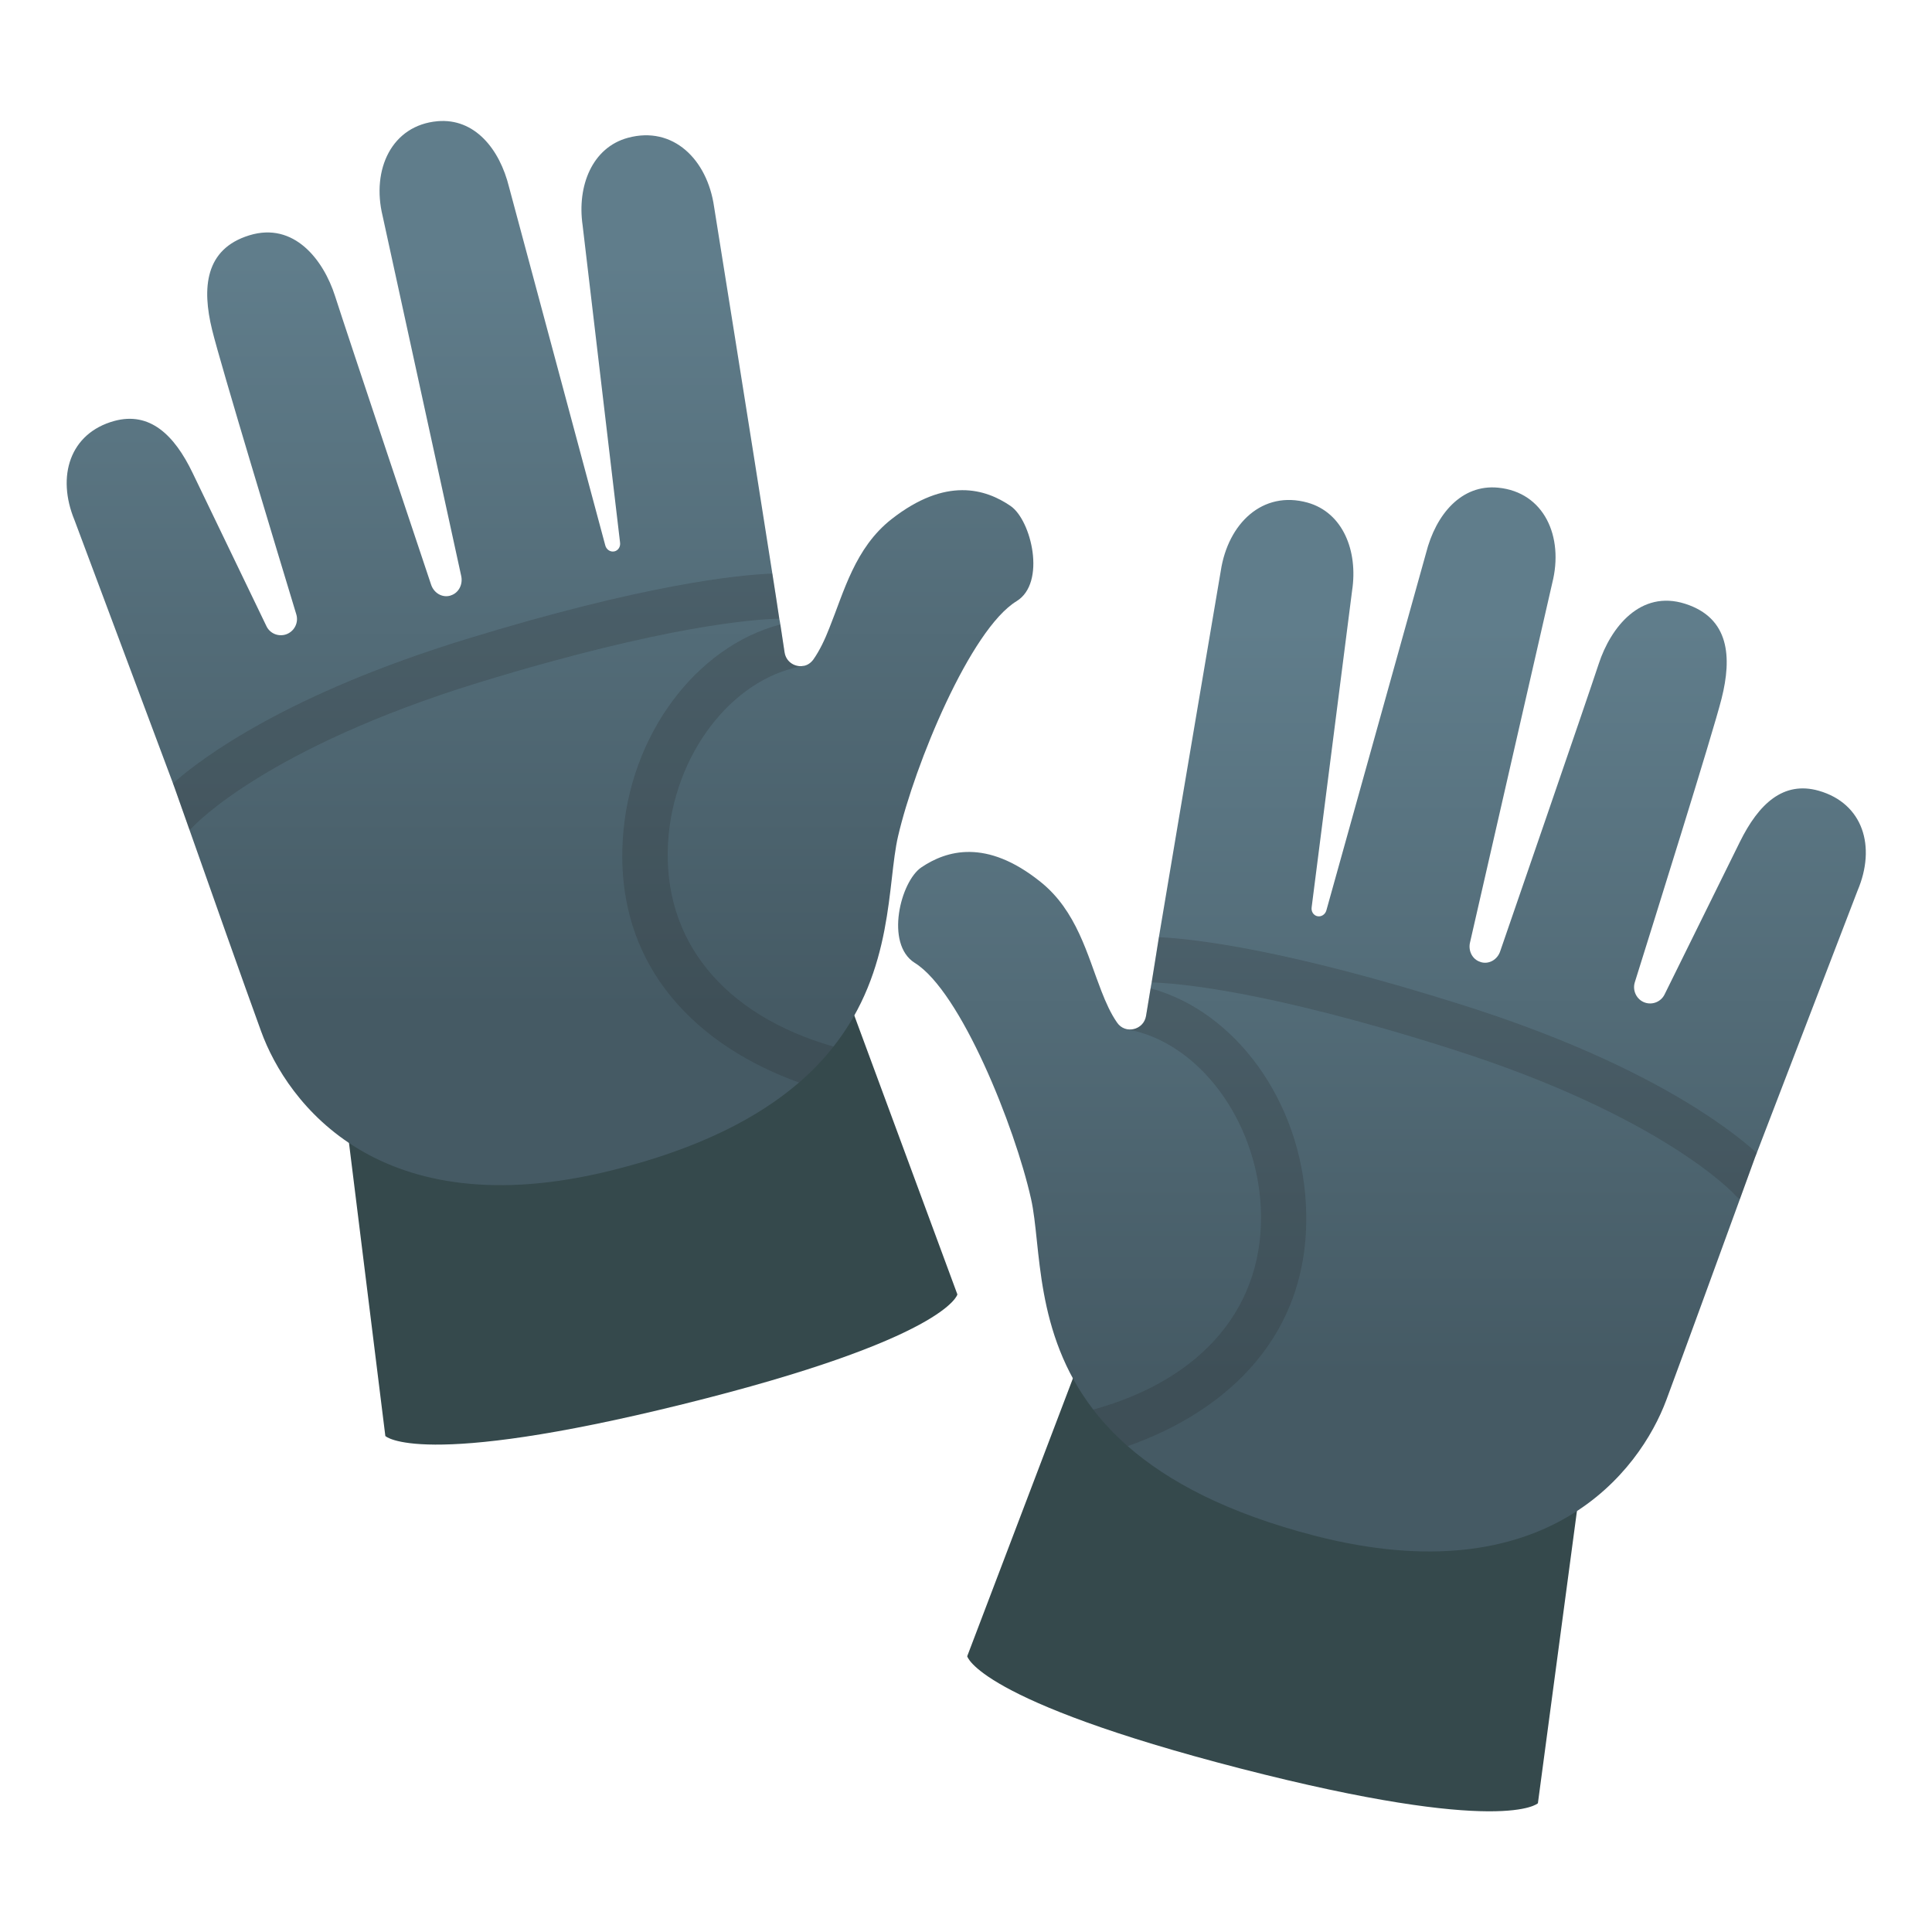 <svg enable-background="new 0 0 128 128" viewBox="0 0 128 128" xmlns="http://www.w3.org/2000/svg"><path d="m64.08 109.73s0.66 2.94 18.11 7.44c17.45 4.49 19.7 2.3 19.7 2.3l3-22.46-32.76-8.44-8.05 21.16z" fill="#35494C"/><linearGradient id="b" x1="91.559" x2="91.559" y1="32.29" y2="102.79" gradientUnits="userSpaceOnUse"><stop stop-color="#607D8B" offset=".131"/><stop stop-color="#455A64" offset=".834"/></linearGradient><path d="m123.07 59-6.68 17.39-0.11 0.28s-0.4 1.11-1.01 2.78c-1.34 3.68-3.67 10.07-4.87 13.3-1.75 4.7-7.93 12.95-23.28 9-5.81-1.5-9.74-3.6-12.41-5.94-0.89-0.79-1.64-1.59-2.28-2.42-3.94-5.13-3.42-10.83-4.12-13.96-1.07-4.78-4.66-13.75-7.71-15.64-1.98-1.25-0.94-5.4 0.45-6.33 1.65-1.11 4.29-1.92 7.88 0.96 2.41 1.92 3.11 4.86 4.04 7.24 0.3 0.77 0.62 1.49 1.04 2.09 0.54 0.79 1.77 0.5 1.92-0.45 0.08-0.5 0.18-1.12 0.3-1.82 0.02-0.13 0.04-0.26 0.07-0.39 0.14-0.89 0.31-1.9 0.48-3 1.53-9.14 4.1-24.27 4.1-24.27 0.48-3.14 2.77-5.35 5.75-4.52 2.35 0.66 3.35 3.21 2.95 5.83l-2.68 20.98c-0.04 0.28 0.12 0.53 0.37 0.59h0.01c0.26 0.06 0.53-0.12 0.6-0.4l6.6-23.66c0.65-2.57 2.35-4.57 4.78-4.33 3.04 0.3 4.36 3.24 3.58 6.32l-5.44 23.78c-0.15 0.58 0.15 1.16 0.68 1.32 0.01 0 0.01 0 0.02 0.01 0.54 0.17 1.12-0.16 1.3-0.74 0 0 5.73-16.61 6.52-19.02s2.76-4.92 5.72-3.98c2.95 0.94 3.11 3.54 2.42 6.28-0.59 2.34-4.6 15.12-5.75 18.8-0.17 0.55 0.12 1.15 0.66 1.34 0.51 0.18 1.07-0.05 1.31-0.53l4.99-10.11c1.24-2.51 2.87-4.06 5.23-3.39 2.93 0.84 3.81 3.69 2.57 6.61z" fill="url(#b)"/><g enable-background="new" opacity=".2"><path d="m116.39 76.39-0.11 0.28s-0.4 1.11-1.01 2.78c-0.11-0.07-0.21-0.16-0.3-0.26-0.06-0.07-4.77-5.23-18.83-9.7-12.33-3.92-18.27-4.36-19.84-4.4 0.14-0.89 0.31-1.9 0.48-3 2.31 0.11 8.47 0.8 20.26 4.54 11.8 3.75 17.4 7.99 19.35 9.76z" fill="#212121"/></g><g enable-background="new" opacity=".2"><path d="m74.71 95.81c-0.89-0.79-1.64-1.59-2.28-2.42 7.31-2.01 11.42-6.91 11.1-13.41-0.29-5.83-4.16-10.92-8.78-11.77v-0.01c0.52 0.06 1.08-0.28 1.18-0.9 0.08-0.5 0.18-1.12 0.3-1.82 5.59 1.52 9.95 7.43 10.29 14.35 0.43 8.62-5.28 13.69-11.81 15.98z" fill="#212121"/></g><path d="m63.43 85.76s-0.69 2.94-18.18 7.27-19.72 2.11-19.72 2.11l-2.79-22.49 32.84-8.13 7.85 21.24z" fill="#35494C"/><linearGradient id="a" x1="36.44" x2="36.44" y1="8.015" y2="78.52" gradientUnits="userSpaceOnUse"><stop stop-color="#607D8B" offset=".131"/><stop stop-color="#455A64" offset=".834"/></linearGradient><path d="m67.35 39.83c-3.06 1.87-6.74 10.8-7.85 15.57-0.73 3.13-0.26 8.84-4.28 13.94-0.64 0.81-1.39 1.61-2.28 2.38-2.69 2.32-6.62 4.39-12.45 5.83-15.38 3.81-21.48-4.51-23.19-9.22-1.18-3.24-3.45-9.67-4.75-13.36-0.59-1.67-0.98-2.77-0.98-2.77l-0.11-0.3-6.52-17.43c-1.21-2.92-0.31-5.77 2.63-6.58 2.35-0.64 3.98 0.92 5.19 3.44l4.89 10.15c0.23 0.49 0.79 0.72 1.3 0.55 0.55-0.19 0.85-0.78 0.68-1.33-1.12-3.7-5.01-16.52-5.58-18.86-0.67-2.74-0.49-5.34 2.47-6.25s4.91 1.62 5.68 4.03 6.35 19.08 6.35 19.08c0.18 0.59 0.75 0.92 1.29 0.76 0.01-0.01 0.01-0.01 0.02-0.01 0.53-0.16 0.83-0.74 0.69-1.32l-5.2-23.82c-0.75-3.08 0.6-6.01 3.64-6.28 2.44-0.21 4.11 1.81 4.74 4.38l6.37 23.72c0.07 0.28 0.34 0.46 0.6 0.4h0.01c0.25-0.06 0.41-0.31 0.37-0.59l-2.48-21.01c-0.38-2.62 0.64-5.16 3-5.8 2.99-0.81 5.26 1.43 5.71 4.57 0 0 2.43 15.15 3.86 24.3 0.17 1.09 0.33 2.1 0.46 2.99 0.03 0.13 0.05 0.26 0.07 0.38 0.11 0.71 0.2 1.34 0.28 1.85 0.1 0.67 0.74 1.02 1.3 0.89 0.23-0.05 0.44-0.19 0.61-0.42 0.42-0.6 0.76-1.32 1.06-2.09 0.96-2.38 1.69-5.3 4.11-7.2 3.62-2.84 6.25-2 7.89-0.88 1.38 0.94 2.38 5.1 0.4 6.31z" fill="url(#a)"/><g enable-background="new" opacity=".2"><path d="m51.63 40.99c-1.54 0.03-7.47 0.42-19.88 4.22-14.13 4.35-18.88 9.48-18.93 9.53-0.08 0.09-0.17 0.17-0.27 0.23-0.59-1.67-0.98-2.77-0.98-2.77l-0.11-0.3c2-1.77 7.64-5.93 19.41-9.55 11.81-3.63 18-4.26 20.3-4.35 0.17 1.09 0.33 2.1 0.46 2.99z" fill="#212121"/></g><g enable-background="new" opacity=".2"><path d="m55.22 69.34c-0.64 0.81-1.39 1.61-2.28 2.38-6.52-2.34-12.19-7.47-11.68-16.08 0.41-6.91 4.84-12.79 10.44-14.27 0.11 0.71 0.2 1.34 0.28 1.85 0.09 0.59 0.6 0.93 1.1 0.92 0.07 0 0.13-0.01 0.2-0.03-0.07 0.01-0.13 0.02-0.2 0.04-4.6 0.84-8.48 5.87-8.82 11.67-0.38 6.48 3.67 11.43 10.96 13.52z" fill="#212121"/></g><path d="m53.28 44.11c-0.07 0.01-0.13 0.02-0.2 0.04v-0.01c0.07 0 0.13-0.01 0.2-0.03z" fill="#212121"/></svg>
